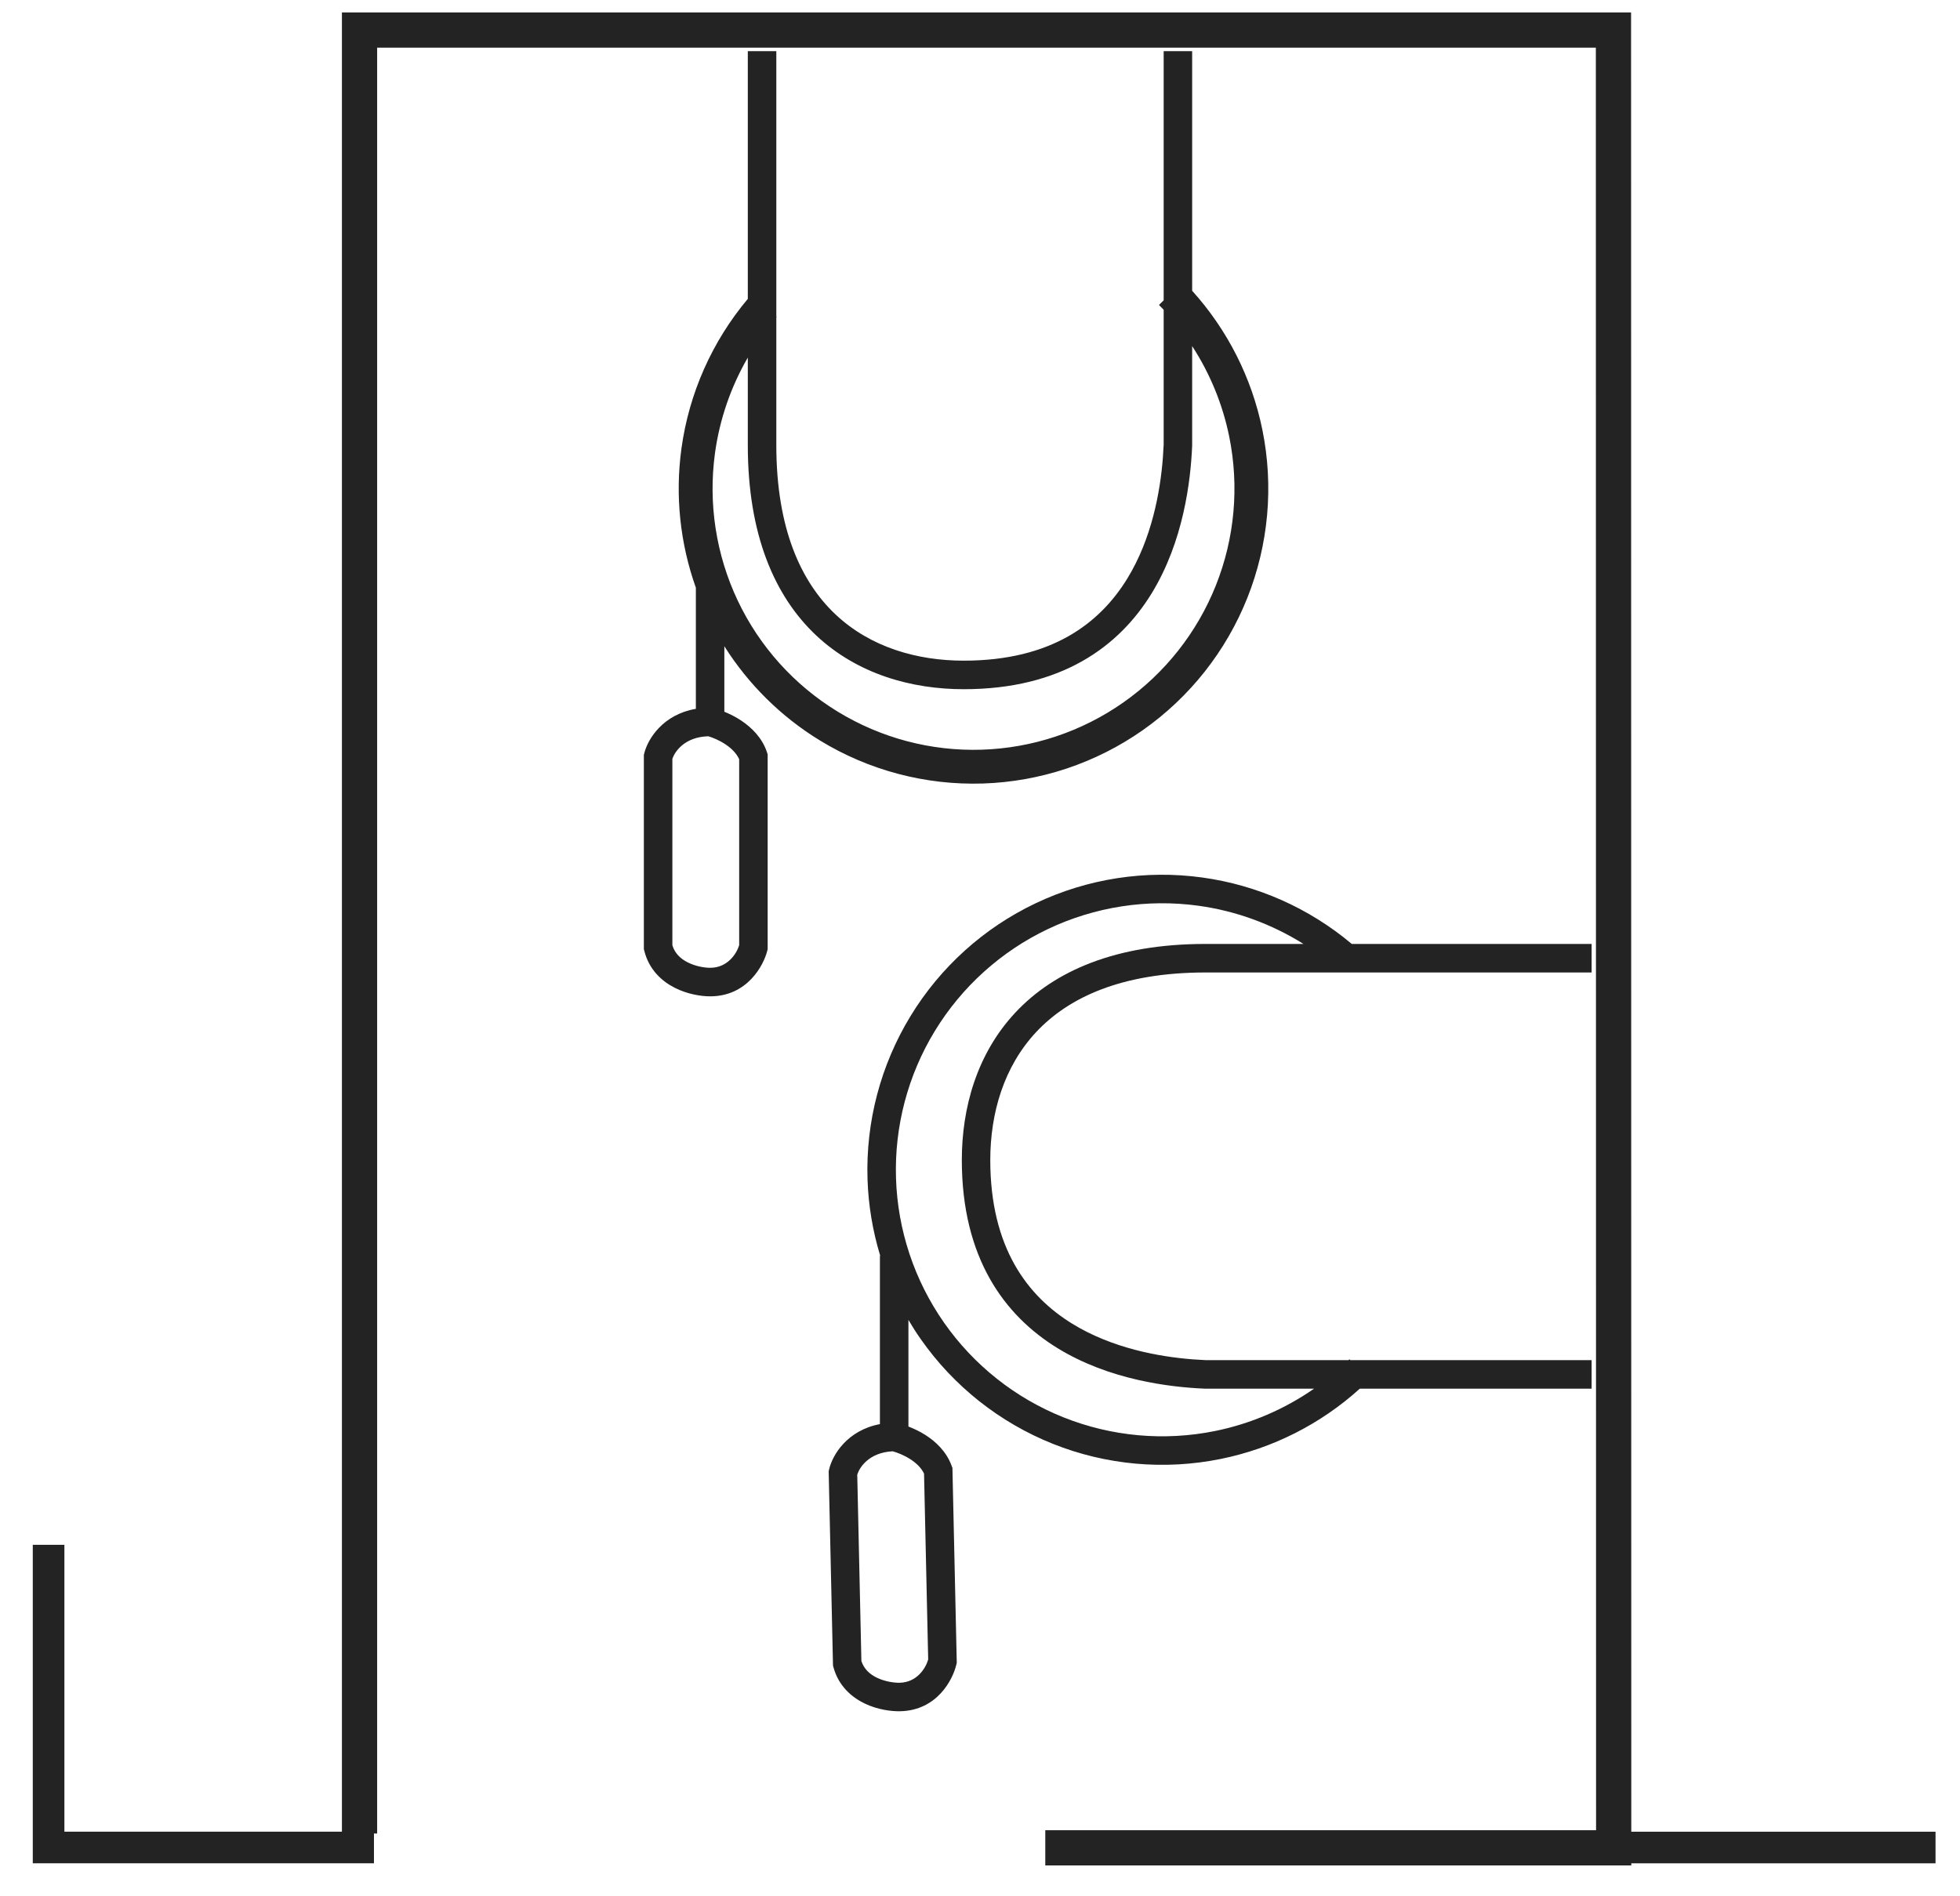 <svg width="62" height="60" viewBox="0 0 62 60" fill="none" xmlns="http://www.w3.org/2000/svg">
<g clip-path="url(#clip0_743_158)">
<path d="M10.816 58.013H11.93V1.508H50.481L50.488 57.909H33.065V59.024H51.602V58.466L51.595 0.95V0.393H10.816V58.013Z" fill="#232323"/>
<path d="M36.81 9.502L36.662 9.649C36.712 9.699 36.761 9.751 36.81 9.802V14.065L36.784 14.495C36.7 15.562 36.435 17.042 35.659 18.307C34.792 19.719 33.265 20.904 30.485 20.904C29.01 20.904 27.537 20.481 26.437 19.448C25.344 18.422 24.557 16.735 24.557 14.084V10.047C24.561 10.043 24.565 10.038 24.569 10.034L24.557 10.023V1.619H23.655V9.457C22.525 10.804 21.796 12.444 21.556 14.19C21.352 15.678 21.511 17.189 22.012 18.596V22.428C20.982 22.604 20.497 23.367 20.381 23.83L20.367 23.885V30.032L20.381 30.085C20.531 30.685 20.939 31.051 21.349 31.257C21.749 31.459 22.177 31.525 22.463 31.525C23.642 31.525 24.156 30.541 24.27 30.085L24.283 30.032V23.867L24.26 23.798C24.107 23.338 23.768 23.015 23.453 22.804C23.272 22.682 23.083 22.59 22.913 22.52V20.448C23.677 21.657 24.709 22.679 25.938 23.43C27.486 24.376 29.278 24.849 31.092 24.791C32.906 24.733 34.664 24.146 36.149 23.103C37.634 22.06 38.784 20.606 39.456 18.919C40.128 17.231 40.294 15.383 39.933 13.603C39.6 11.959 38.83 10.44 37.711 9.2V1.619H36.81V9.502ZM22.404 23.296C22.545 23.337 22.755 23.422 22.952 23.554C23.154 23.69 23.306 23.849 23.382 24.025V29.907C23.296 30.187 23.009 30.622 22.463 30.622C22.292 30.622 22.007 30.578 21.754 30.45C21.523 30.334 21.346 30.163 21.269 29.909V24.009C21.345 23.786 21.648 23.319 22.404 23.296ZM37.711 10.951C38.276 11.82 38.676 12.791 38.884 13.816C39.204 15.392 39.057 17.027 38.462 18.521C37.867 20.015 36.85 21.303 35.535 22.226C34.219 23.15 32.663 23.67 31.058 23.721C29.452 23.773 27.867 23.353 26.496 22.515C25.124 21.677 24.026 20.457 23.337 19.005C22.649 17.552 22.399 15.929 22.617 14.336C22.764 13.266 23.119 12.24 23.655 11.314V14.084C23.655 16.92 24.503 18.869 25.82 20.107C27.131 21.337 28.848 21.807 30.485 21.807C33.583 21.807 35.399 20.453 36.427 18.779C37.434 17.137 37.664 15.227 37.711 14.103V10.951Z" fill="#232323"/>
<path d="M42.714 43.037L42.686 43.009C42.676 43.018 42.666 43.027 42.656 43.037H38.156L37.727 43.011C36.661 42.927 35.184 42.662 33.92 41.885C32.51 41.017 31.326 39.488 31.325 36.705C31.326 35.227 31.749 33.754 32.78 32.652C33.806 31.557 35.489 30.77 38.137 30.77H50.347V29.867H42.76C41.414 28.735 39.775 28.005 38.031 27.765C36.233 27.517 34.402 27.8 32.763 28.579C31.123 29.358 29.747 30.599 28.802 32.15C27.857 33.701 27.384 35.495 27.442 37.31C27.468 38.137 27.606 38.952 27.844 39.735H27.834V45.06C26.802 45.256 26.331 46.033 26.225 46.5L26.213 46.554L26.35 52.7L26.364 52.753C26.527 53.349 26.944 53.706 27.357 53.903C27.762 54.096 28.192 54.152 28.478 54.145C29.656 54.119 30.148 53.124 30.252 52.666L30.265 52.613L30.128 46.449L30.103 46.381C29.939 45.925 29.593 45.608 29.274 45.405C29.093 45.289 28.905 45.202 28.736 45.137V41.763C28.858 41.971 28.988 42.176 29.128 42.374C30.169 43.861 31.622 45.012 33.307 45.685C34.992 46.358 36.839 46.523 38.617 46.162C40.258 45.829 41.776 45.059 43.014 43.939H50.347V43.037H42.714ZM29.361 52.508C29.281 52.789 29.004 53.231 28.458 53.244C28.287 53.247 28.001 53.209 27.745 53.088C27.511 52.976 27.331 52.809 27.248 52.557L27.117 46.659C27.188 46.434 27.481 45.959 28.238 45.92C28.38 45.959 28.591 46.04 28.789 46.166C28.994 46.297 29.15 46.454 29.23 46.628L29.361 52.508ZM41.567 43.939C40.63 44.59 39.566 45.049 38.437 45.278C36.831 45.604 35.164 45.454 33.641 44.846C32.119 44.238 30.807 43.199 29.866 41.855C28.924 40.512 28.395 38.921 28.343 37.281C28.291 35.641 28.718 34.022 29.571 32.622C30.425 31.221 31.669 30.099 33.15 29.395C34.631 28.692 36.284 28.435 37.907 28.658C39.093 28.821 40.226 29.236 41.232 29.867H38.137C35.305 29.867 33.358 30.715 32.122 32.035C30.893 33.347 30.425 35.066 30.425 36.705C30.425 39.807 31.775 41.624 33.448 42.654C35.087 43.662 36.995 43.892 38.119 43.939H41.567Z" fill="#232323"/>
<path d="M50.879 58.457H61.226" stroke="#232323"/>
<path d="M11.829 58.456H1.537V48.879" stroke="#232323"/>
</g>
<defs>
<clipPath id="clip0_743_158">
<rect width="61" height="60" fill="white" transform="translate(0.5)"/>
</clipPath>
</defs>
</svg>

